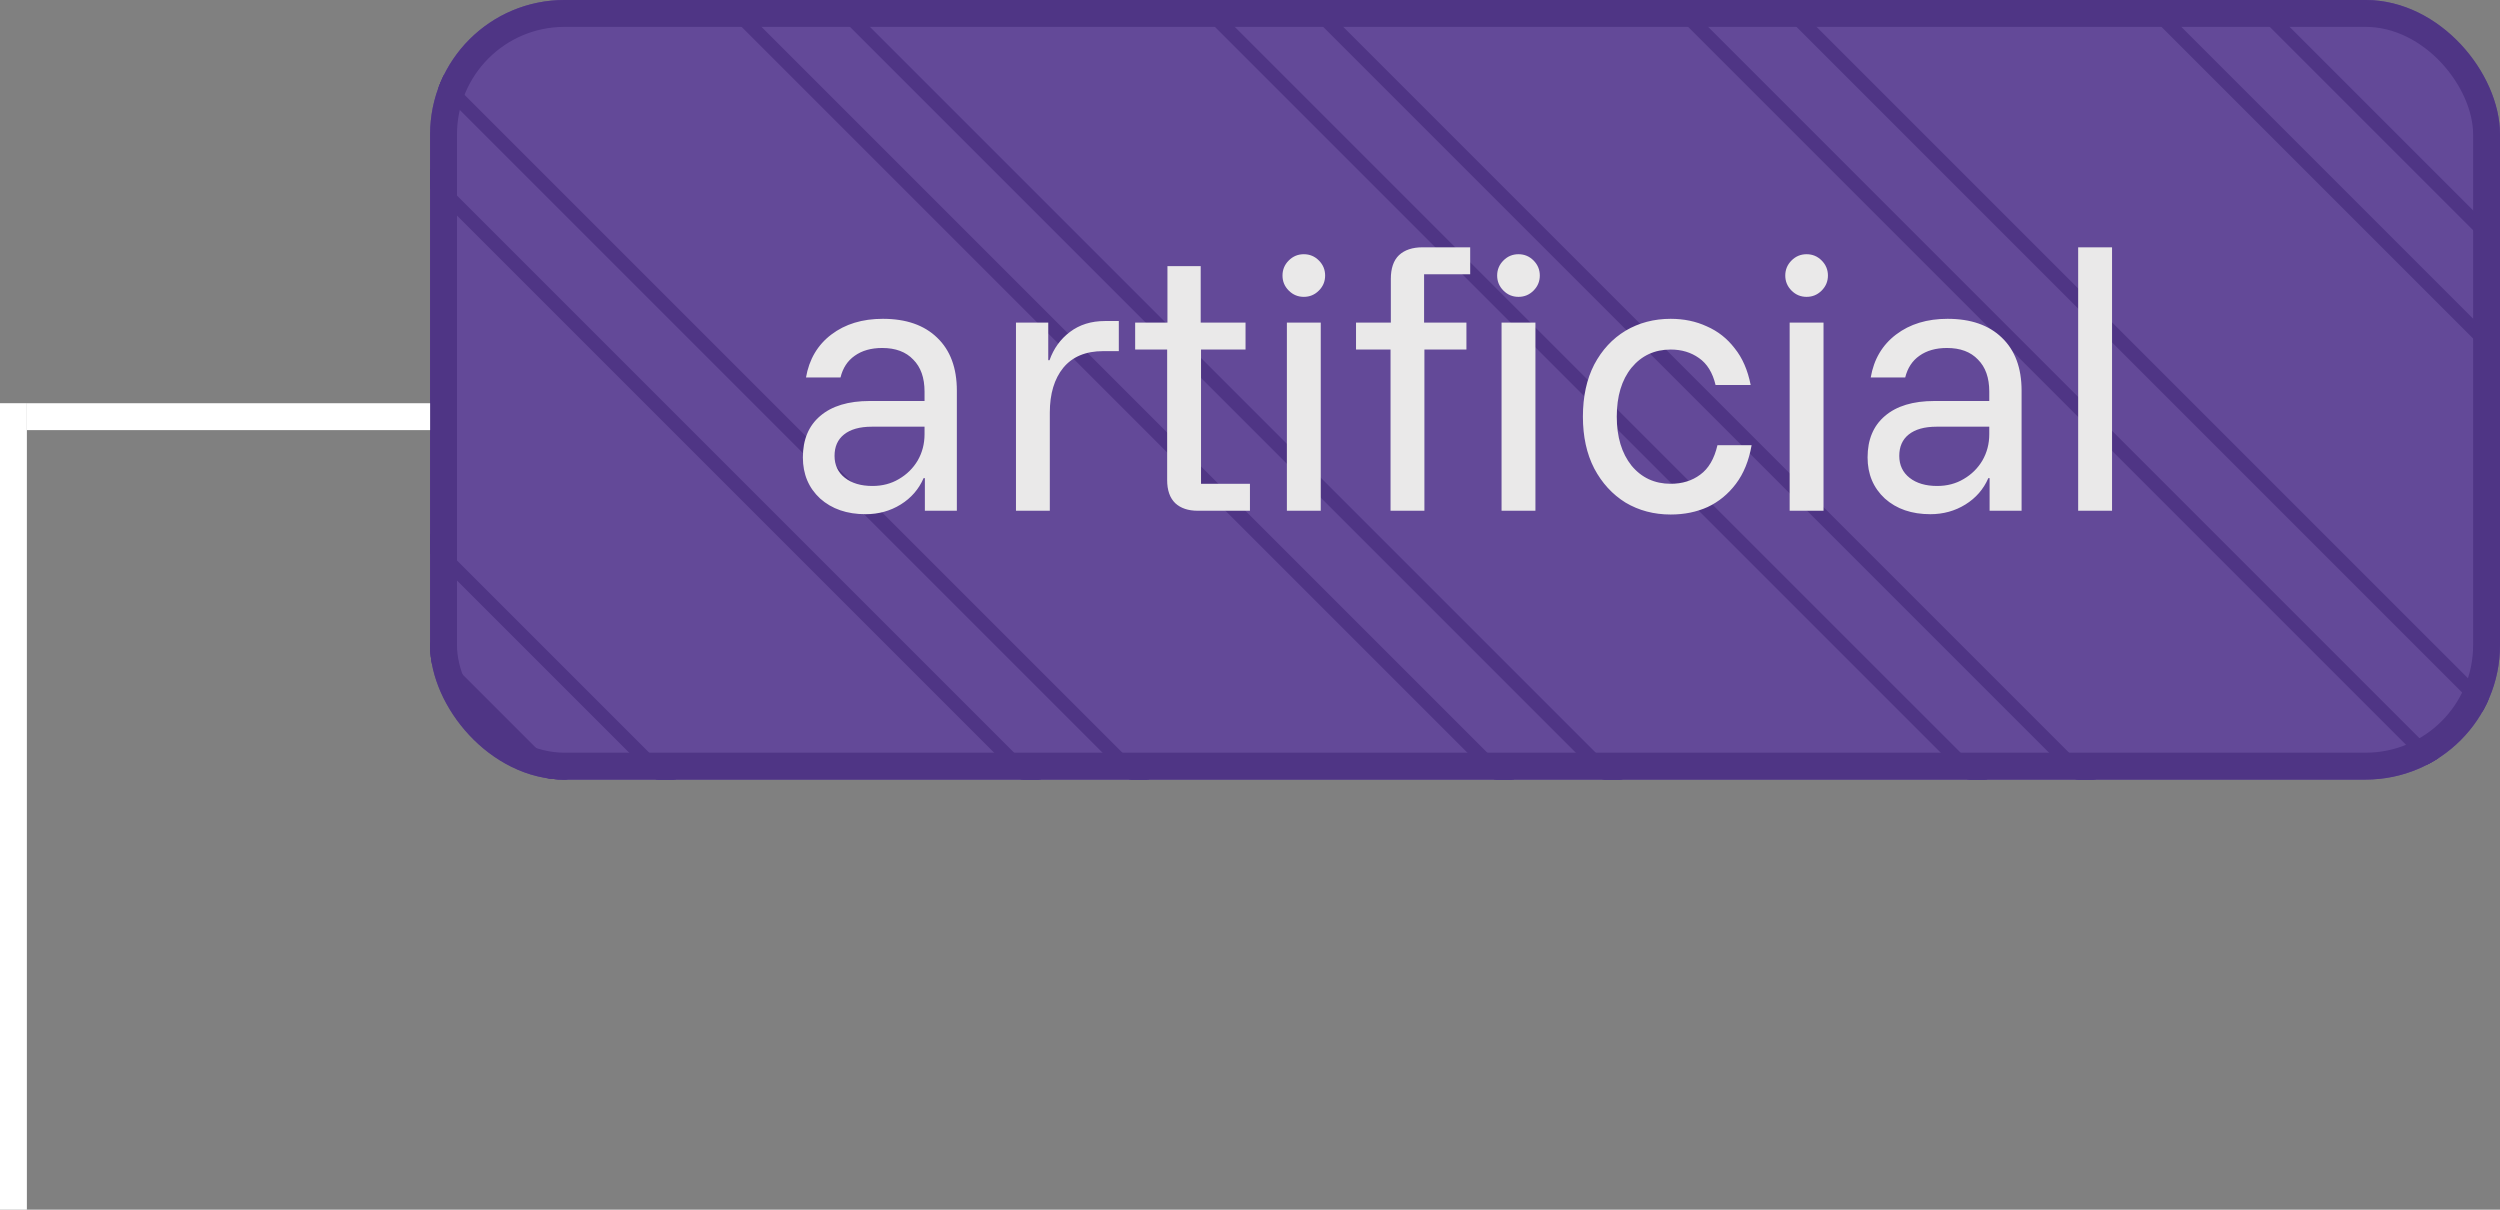 <?xml version="1.0" encoding="UTF-8"?> <svg xmlns="http://www.w3.org/2000/svg" width="93" height="45" viewBox="0 0 93 45" fill="none"><rect x="0" y="0" width="93" height="45" fill="#808080" stroke="none"/><line x1="0.5" y1="15" x2="0.5" y2="45" stroke="white"></line><g clip-path="url(#clip0_206_1060)"><rect x="16" width="77" height="29" rx="5" fill="#634998"></rect><g style="mix-blend-mode:darken"><path d="M121.692 108.678L121.522 108.508L-187.124 -200.138L-186.955 -200.308L-177.952 -209.314L-177.783 -209.144L130.864 99.502L130.694 99.671L121.692 108.678ZM-186.45 -200.138L121.688 108.003L130.183 99.505L-177.952 -208.636L-186.446 -200.138H-186.45Z" fill="#4F3585"></path><path d="M112.885 117.48L112.716 117.311L-195.931 -191.336L-195.761 -191.505L-186.758 -200.508L-186.589 -200.338L122.061 108.308L121.892 108.478L112.885 117.48ZM-195.253 -191.336L112.889 116.806L121.39 108.308L-186.755 -199.833L-195.253 -191.339V-191.336Z" fill="#4F3585"></path><path d="M104.086 126.283L103.917 126.114L-204.733 -182.533L-204.564 -182.702L-195.558 -191.708L-195.388 -191.539L113.258 117.107L113.089 117.277L104.086 126.28V126.283ZM-204.055 -182.533L104.086 125.605L112.58 117.111L-195.558 -191.031L-204.055 -182.533Z" fill="#4F3585"></path><path d="M95.283 135.086L95.114 134.916L-213.536 -173.73L-213.367 -173.9L-204.36 -182.902L-204.191 -182.733L104.455 125.914L104.286 126.083L95.283 135.086ZM-212.862 -173.73L95.28 134.408L103.774 125.914L-204.364 -182.224L-212.862 -173.73Z" fill="#4F3585"></path><path d="M86.477 143.889L86.308 143.72L-222.339 -164.927L-222.169 -165.096L-213.163 -174.103L-212.994 -173.933L95.656 134.713L86.481 143.889H86.477ZM-221.664 -164.927L86.477 143.211L94.975 134.713L-213.163 -173.425L-221.661 -164.927H-221.664Z" fill="#4F3585"></path><path d="M77.678 152.692L77.508 152.522L-231.142 -156.124L-230.972 -156.294L-221.969 -165.3L-221.8 -165.13L86.85 143.516L86.68 143.686L77.678 152.692ZM-230.464 -156.124L77.678 152.017L86.172 143.516L-221.969 -164.622L-230.464 -156.124Z" fill="#4F3585"></path><path d="M174.512 55.861L174.342 55.692L-134.308 -252.955L-134.138 -253.124L-125.135 -262.13L-124.966 -261.961L183.684 46.685L174.512 55.861ZM-133.633 -252.955L174.508 55.183L183.003 46.685L-125.135 -261.452L-133.63 -252.955H-133.633Z" fill="#4F3585"></path><path d="M165.702 64.664L165.533 64.494L-143.114 -244.152L-142.944 -244.321L-133.941 -253.328L-133.772 -253.158L174.878 55.488L174.708 55.658L165.702 64.66V64.664ZM-142.436 -244.152L165.702 63.986L174.2 55.488L-133.941 -252.65L-142.436 -244.152Z" fill="#4F3585"></path><path d="M156.903 73.467L156.733 73.297L-151.916 -235.349L-151.747 -235.519L-142.741 -244.521L-142.571 -244.352L166.078 64.294L156.903 73.467ZM-151.239 -235.349L156.903 72.792L165.404 64.294L-142.741 -243.847L-151.242 -235.353L-151.239 -235.349Z" fill="#4F3585"></path><path d="M148.1 82.269L147.93 82.1L-160.719 -226.547L-160.55 -226.716L-151.547 -235.722L-151.378 -235.553L157.269 73.094L157.099 73.263L148.096 82.266L148.1 82.269ZM-160.042 -226.547L148.1 81.591L156.594 73.097L-151.547 -235.044L-160.042 -226.547Z" fill="#4F3585"></path><path d="M139.294 91.072L139.124 90.903L-169.519 -217.744L-169.349 -217.913L-160.343 -226.919L-160.174 -226.75L148.473 81.896L148.303 82.066L139.297 91.069L139.294 91.072ZM-168.844 -217.744L139.294 90.394L147.792 81.9L-160.347 -226.242L-168.844 -217.744Z" fill="#4F3585"></path><path d="M130.494 99.875L130.325 99.705L-178.325 -208.941L-178.155 -209.111L-169.149 -218.117L-168.98 -217.947L139.667 90.699L130.494 99.871V99.875ZM-177.647 -208.941L130.494 99.197L138.989 90.699L-169.149 -217.439L-177.647 -208.941Z" fill="#4F3585"></path><path d="M68.875 161.494L68.705 161.325L-239.944 -147.321L-239.775 -147.491L-230.772 -156.494L-230.603 -156.324L78.047 152.322L68.875 161.494ZM-239.266 -147.321L68.875 160.82L77.369 152.322L-230.772 -155.819L-239.266 -147.325V-147.321Z" fill="#4F3585"></path><path d="M60.069 170.297L59.899 170.128L-248.747 -138.519L-248.578 -138.688L-239.571 -147.694L-239.402 -147.525L69.248 161.122L69.078 161.291L60.072 170.294L60.069 170.297ZM-248.069 -138.519L60.072 169.619L68.573 161.125L-239.571 -147.016L-248.069 -138.519Z" fill="#4F3585"></path><path d="M51.266 179.1L51.096 178.93L-257.55 -129.716L-257.38 -129.885L-248.378 -138.892L-248.208 -138.722L60.442 169.924L60.272 170.094L51.266 179.097V179.1ZM-256.872 -129.716L51.266 178.422L59.764 169.924L-248.378 -138.214L-256.872 -129.716Z" fill="#4F3585"></path><path d="M42.467 187.903L42.297 187.733L-266.353 -120.913L-266.183 -121.083L-257.177 -130.089L-257.008 -129.919L51.639 178.727L51.469 178.896L42.467 187.899V187.903ZM-265.675 -120.913L42.467 187.225L50.961 178.73L-257.177 -129.411L-265.675 -120.913Z" fill="#4F3585"></path><path d="M33.664 196.705L33.494 196.536L-275.155 -112.11L-274.986 -112.28L-265.98 -121.283L-265.81 -121.113L42.833 187.533L42.663 187.703L33.66 196.705H33.664ZM-274.481 -112.11L33.66 196.031L42.155 187.533L-265.98 -120.605L-274.478 -112.11H-274.481Z" fill="#4F3585"></path><path d="M24.861 205.508L24.692 205.339L-283.958 -103.308L-283.789 -103.477L-274.783 -112.483L-274.613 -112.314L34.037 196.333L33.867 196.502L24.864 205.505L24.861 205.508ZM-283.28 -103.308L24.864 204.83L33.359 196.333L-274.783 -111.805L-283.28 -103.308Z" fill="#4F3585"></path><path d="M16.055 214.314L15.885 214.145L-292.761 -94.502L-292.592 -94.671L-283.585 -103.677L-283.416 -103.508L25.234 205.139L25.064 205.308L16.058 214.311L16.055 214.314ZM-292.086 -94.502L16.055 213.636L24.556 205.139L-283.589 -102.999L-292.086 -94.502Z" fill="#4F3585"></path><path d="M7.255 223.114L7.086 222.945L-301.564 -85.698L-301.394 -85.868L-292.388 -94.874L-292.219 -94.704L16.428 213.942L16.258 214.111L7.255 223.114ZM-300.889 -85.698L7.252 222.44L15.746 213.945L-292.388 -94.196L-300.886 -85.698H-300.889Z" fill="#4F3585"></path><path d="M-163.211 -225.007L-163.041 -225.177L-154.035 -234.183L-153.866 -234.014L154.777 74.633L154.608 74.802L145.605 83.808L145.436 83.639L-163.211 -225.007ZM-154.035 -233.509L-162.533 -225.007L145.605 83.13L154.103 74.629L-154.039 -233.509H-154.035Z" fill="#4F3585"></path><path d="M-172.014 -216.208L-171.844 -216.378L-162.838 -225.38L-162.668 -225.211L145.978 83.436L145.809 83.605L136.802 92.608L136.633 92.438L-172.014 -216.208ZM-162.841 -224.702L-171.339 -216.208L136.802 91.93L145.3 83.436L-162.841 -224.702Z" fill="#4F3585"></path><path d="M-180.816 -207.405L-171.644 -216.578L-171.475 -216.408L137.172 92.238L137.002 92.408L127.996 101.411L127.827 101.241L-180.816 -207.405ZM-171.644 -215.9L-180.142 -207.405L127.996 100.733L136.494 92.238L-171.644 -215.9Z" fill="#4F3585"></path><path d="M-189.619 -198.599L-189.45 -198.769L-180.447 -207.771L-180.277 -207.602L128.369 101.041L128.2 101.211L119.197 110.217L119.027 110.047L-189.619 -198.599ZM-180.447 -207.094L-188.941 -198.599L119.197 109.539L127.695 101.041L-180.447 -207.097V-207.094Z" fill="#4F3585"></path><path d="M-198.422 -189.797L-198.252 -189.966L-189.246 -198.972L-189.077 -198.803L119.57 109.844L119.4 110.013L110.397 119.019L110.228 118.85L-198.422 -189.797ZM-189.25 -198.294L-197.747 -189.797L110.394 118.341L118.888 109.84L-189.25 -198.294Z" fill="#4F3585"></path><path d="M-207.228 -180.997L-207.059 -181.167L-198.052 -190.169L-197.883 -190L110.764 118.646L110.594 118.816L101.588 127.819L101.418 127.649L-207.228 -180.997ZM-198.052 -189.492L-206.55 -180.997L101.591 127.141L110.089 118.646L-198.052 -189.492Z" fill="#4F3585"></path><path d="M-110.394 -277.824L-101.222 -287L-101.052 -286.831L207.591 21.816L207.421 21.985L198.419 30.988L198.249 30.819L-110.394 -277.824ZM-101.222 -286.322L-109.719 -277.824L198.422 30.31L206.916 21.816L-101.222 -286.322Z" fill="#4F3585"></path><path d="M-119.197 -269.025L-110.025 -278.197L-109.855 -278.028L198.791 30.619L198.622 30.788L189.616 39.791L189.446 39.621L-119.197 -269.025ZM-110.025 -277.519L-118.522 -269.025L189.616 39.113L198.113 30.619L-110.025 -277.519Z" fill="#4F3585"></path><path d="M-128 -260.219L-127.83 -260.388L-118.824 -269.391L-118.655 -269.222L189.992 39.421L189.822 39.591L180.82 48.597L180.65 48.428L-128 -260.219ZM-118.827 -268.713L-127.325 -260.219L180.816 47.919L189.314 39.421L-118.827 -268.717V-268.713Z" fill="#4F3585"></path><path d="M-136.802 -251.416L-136.633 -251.586L-127.63 -260.592L-127.461 -260.422L181.186 48.224L181.016 48.394L172.013 57.4L171.844 57.23L-136.802 -251.416ZM-127.63 -259.914L-136.125 -251.416L172.013 56.722L180.511 48.221L-127.63 -259.917V-259.914Z" fill="#4F3585"></path><path d="M-145.605 -242.617L-136.433 -251.789L-136.263 -251.62L172.38 57.027L172.21 57.196L163.204 66.199L163.034 66.03L-145.605 -242.617ZM-136.433 -251.111L-144.931 -242.617L163.207 65.521L171.705 57.027L-136.43 -251.111H-136.433Z" fill="#4F3585"></path><path d="M-154.408 -233.814L-145.236 -242.986L-145.066 -242.817L163.58 65.83L163.411 65.999L154.408 75.002L154.238 74.832L-154.408 -233.814ZM-145.236 -242.308L-153.733 -233.814L154.408 74.324L162.902 65.83L-145.236 -242.308Z" fill="#4F3585"></path><path d="M-216.027 -172.191L-215.858 -172.361L-206.852 -181.363L-206.682 -181.194L101.964 127.453L101.795 127.622L92.792 136.625L92.622 136.455L-216.027 -172.191ZM-206.855 -180.685L-215.353 -172.191L92.788 135.947L101.286 127.453L-206.855 -180.689V-180.685Z" fill="#4F3585"></path><path d="M-224.83 -163.388L-224.661 -163.558L-215.658 -172.564L-215.488 -172.394L93.158 136.252L92.989 136.421L83.986 145.428L83.816 145.258L-224.83 -163.388ZM-215.658 -171.886L-224.152 -163.388L83.986 144.75L92.484 136.249L-215.658 -171.889V-171.886Z" fill="#4F3585"></path><path d="M-233.633 -154.586L-233.463 -154.755L-224.461 -163.761L-224.291 -163.592L84.355 145.055L84.186 145.224L75.18 154.23L75.01 154.061L-233.633 -154.586ZM-224.461 -163.087L-232.955 -154.586L75.183 153.552L83.681 145.055L-224.461 -163.083V-163.087Z" fill="#4F3585"></path><path d="M-242.436 -145.786L-233.263 -154.958L-233.094 -154.789L75.549 153.857L75.38 154.027L66.373 163.03L66.204 162.86L-242.436 -145.786ZM-233.263 -154.281L-241.761 -145.786L66.377 162.352L74.874 153.857L-233.263 -154.281Z" fill="#4F3585"></path><path d="M-251.242 -136.98L-251.072 -137.15L-242.066 -146.152L-241.897 -145.983L66.75 162.664L66.58 162.833L57.577 171.836L57.408 171.666L-251.242 -136.98ZM-242.066 -145.474L-250.564 -136.98L57.577 171.158L66.075 162.664L-242.066 -145.478V-145.474Z" fill="#4F3585"></path><path d="M-260.041 -128.177L-250.869 -137.353L-250.7 -137.183L57.947 171.463L57.777 171.633L48.775 180.636L48.605 180.466L-260.041 -128.177ZM-250.869 -136.675L-259.367 -128.177L48.775 179.958L57.269 171.463L-250.869 -136.675Z" fill="#4F3585"></path><path d="M-268.847 -119.374L-259.675 -128.55L-259.506 -128.38L49.141 180.266L48.971 180.436L39.965 189.438L39.796 189.269L-268.847 -119.374ZM-259.675 -127.872L-268.173 -119.374L39.968 188.76L48.466 180.266L-259.672 -127.872H-259.675Z" fill="#4F3585"></path><path d="M-277.647 -110.571L-277.477 -110.741L-268.471 -119.744L-268.302 -119.574L40.345 189.072L40.175 189.242L31.172 198.244L31.003 198.075L-277.647 -110.571ZM-268.475 -119.066L-276.972 -110.571L31.169 197.567L39.663 189.072L-268.475 -119.069V-119.066Z" fill="#4F3585"></path><path d="M-286.45 -101.769L-286.28 -101.938L-277.274 -110.944L-277.105 -110.775L31.542 197.872L31.372 198.041L22.366 207.047L22.197 206.878L-286.45 -101.769ZM-277.277 -110.266L-285.775 -101.769L22.363 206.369L30.86 197.868L-277.277 -110.266Z" fill="#4F3585"></path><path d="M-295.253 -92.969L-295.083 -93.139L-286.08 -102.142L-285.911 -101.972L22.736 206.674L22.566 206.844L13.563 215.847L13.394 215.677L-295.253 -92.969ZM-286.08 -101.464L-294.575 -92.969L13.563 215.169L22.058 206.674L-286.08 -101.464Z" fill="#4F3585"></path></g><path d="M32.2 19.128C31.508 19.128 30.944 18.934 30.508 18.545C30.081 18.148 29.867 17.639 29.867 17.017C29.867 16.356 30.081 15.842 30.508 15.477C30.944 15.103 31.558 14.917 32.352 14.917H34.393V14.567C34.393 14.053 34.253 13.657 33.973 13.377C33.701 13.089 33.316 12.945 32.818 12.945C32.406 12.945 32.064 13.042 31.792 13.237C31.527 13.423 31.352 13.692 31.267 14.042H29.983C30.1 13.365 30.415 12.832 30.928 12.443C31.442 12.054 32.08 11.86 32.842 11.86C33.705 11.86 34.378 12.093 34.86 12.56C35.35 13.027 35.595 13.684 35.595 14.532V19H34.405V17.787H34.358C34.179 18.199 33.896 18.526 33.507 18.767C33.118 19.008 32.682 19.128 32.2 19.128ZM32.457 18.078C32.822 18.078 33.149 17.993 33.437 17.822C33.732 17.651 33.966 17.421 34.137 17.133C34.308 16.838 34.393 16.511 34.393 16.153V15.873H32.433C31.982 15.873 31.636 15.971 31.395 16.165C31.162 16.352 31.045 16.616 31.045 16.958C31.045 17.301 31.173 17.573 31.43 17.775C31.687 17.977 32.029 18.078 32.457 18.078ZM37.794 19V12H38.995V13.4H39.042C39.197 12.964 39.45 12.614 39.8 12.35C40.158 12.078 40.593 11.942 41.107 11.942H41.62V13.062H41.037C40.391 13.062 39.897 13.268 39.555 13.68C39.221 14.092 39.053 14.648 39.053 15.348V19H37.794ZM44.561 19C44.203 19 43.923 18.907 43.721 18.72C43.519 18.526 43.418 18.238 43.418 17.857V13.003H42.228V12H43.429V9.9H44.666V12H46.334V13.003H44.678V17.997H46.498V19H44.561ZM47.872 19V12H49.132V19H47.872ZM48.502 11.043C48.284 11.043 48.098 10.966 47.942 10.81C47.786 10.654 47.709 10.468 47.709 10.25C47.709 10.032 47.786 9.846 47.942 9.69C48.098 9.534 48.284 9.457 48.502 9.457C48.72 9.457 48.907 9.534 49.062 9.69C49.218 9.846 49.295 10.032 49.295 10.25C49.295 10.468 49.218 10.654 49.062 10.81C48.907 10.966 48.72 11.043 48.502 11.043ZM51.728 19V13.003H50.444V12H51.739V10.378C51.739 9.982 51.84 9.686 52.043 9.492C52.253 9.297 52.544 9.2 52.918 9.2H54.691V10.203H52.976V12H54.551V13.003H52.988V19H51.728ZM55.858 19V12H57.118V19H55.858ZM56.488 11.043C56.27 11.043 56.083 10.966 55.928 10.81C55.772 10.654 55.694 10.468 55.694 10.25C55.694 10.032 55.772 9.846 55.928 9.69C56.083 9.534 56.27 9.457 56.488 9.457C56.706 9.457 56.892 9.534 57.048 9.69C57.203 9.846 57.281 10.032 57.281 10.25C57.281 10.468 57.203 10.654 57.048 10.81C56.892 10.966 56.706 11.043 56.488 11.043ZM62.15 19.14C61.528 19.14 60.968 18.992 60.47 18.697C59.98 18.393 59.592 17.969 59.304 17.425C59.024 16.881 58.884 16.239 58.884 15.5C58.884 14.753 59.024 14.108 59.304 13.563C59.592 13.019 59.98 12.599 60.47 12.303C60.968 12.008 61.528 11.86 62.15 11.86C62.64 11.86 63.088 11.953 63.492 12.14C63.904 12.319 64.25 12.591 64.53 12.957C64.818 13.314 65.016 13.769 65.125 14.322H63.819C63.71 13.863 63.504 13.528 63.2 13.318C62.905 13.108 62.555 13.003 62.15 13.003C61.551 13.003 61.065 13.229 60.692 13.68C60.327 14.131 60.144 14.738 60.144 15.5C60.144 16.254 60.327 16.861 60.692 17.32C61.065 17.771 61.551 17.997 62.15 17.997C62.578 17.997 62.944 17.884 63.247 17.658C63.558 17.433 63.772 17.067 63.889 16.562H65.16C65.059 17.137 64.865 17.616 64.577 17.997C64.289 18.378 63.939 18.666 63.527 18.86C63.115 19.047 62.656 19.14 62.15 19.14ZM66.575 19V12H67.835V19H66.575ZM67.205 11.043C66.987 11.043 66.801 10.966 66.645 10.81C66.49 10.654 66.412 10.468 66.412 10.25C66.412 10.032 66.49 9.846 66.645 9.69C66.801 9.534 66.987 9.457 67.205 9.457C67.423 9.457 67.61 9.534 67.765 9.69C67.921 9.846 67.999 10.032 67.999 10.25C67.999 10.468 67.921 10.654 67.765 10.81C67.61 10.966 67.423 11.043 67.205 11.043ZM71.808 19.128C71.115 19.128 70.551 18.934 70.116 18.545C69.688 18.148 69.474 17.639 69.474 17.017C69.474 16.356 69.688 15.842 70.116 15.477C70.551 15.103 71.166 14.917 71.959 14.917H74.001V14.567C74.001 14.053 73.861 13.657 73.581 13.377C73.309 13.089 72.924 12.945 72.426 12.945C72.014 12.945 71.671 13.042 71.399 13.237C71.135 13.423 70.96 13.692 70.874 14.042H69.591C69.707 13.365 70.022 12.832 70.536 12.443C71.049 12.054 71.687 11.86 72.449 11.86C73.312 11.86 73.985 12.093 74.468 12.56C74.957 13.027 75.203 13.684 75.203 14.532V19H74.013V17.787H73.966C73.787 18.199 73.503 18.526 73.114 18.767C72.725 19.008 72.29 19.128 71.808 19.128ZM72.064 18.078C72.43 18.078 72.756 17.993 73.044 17.822C73.34 17.651 73.573 17.421 73.744 17.133C73.915 16.838 74.001 16.511 74.001 16.153V15.873H72.041C71.59 15.873 71.244 15.971 71.002 16.165C70.769 16.352 70.653 16.616 70.653 16.958C70.653 17.301 70.781 17.573 71.037 17.775C71.294 17.977 71.636 18.078 72.064 18.078ZM77.308 19V9.2H78.568V19H77.308Z" fill="#EAE9E9"></path></g><rect x="16.5" y="0.5" width="76" height="28" rx="4.5" stroke="#4F3585"></rect><line x1="1" y1="15.5" x2="16" y2="15.5" stroke="white"></line><defs><clipPath id="clip0_206_1060"><rect x="16" width="77" height="29" rx="5" fill="white"></rect></clipPath></defs></svg> 